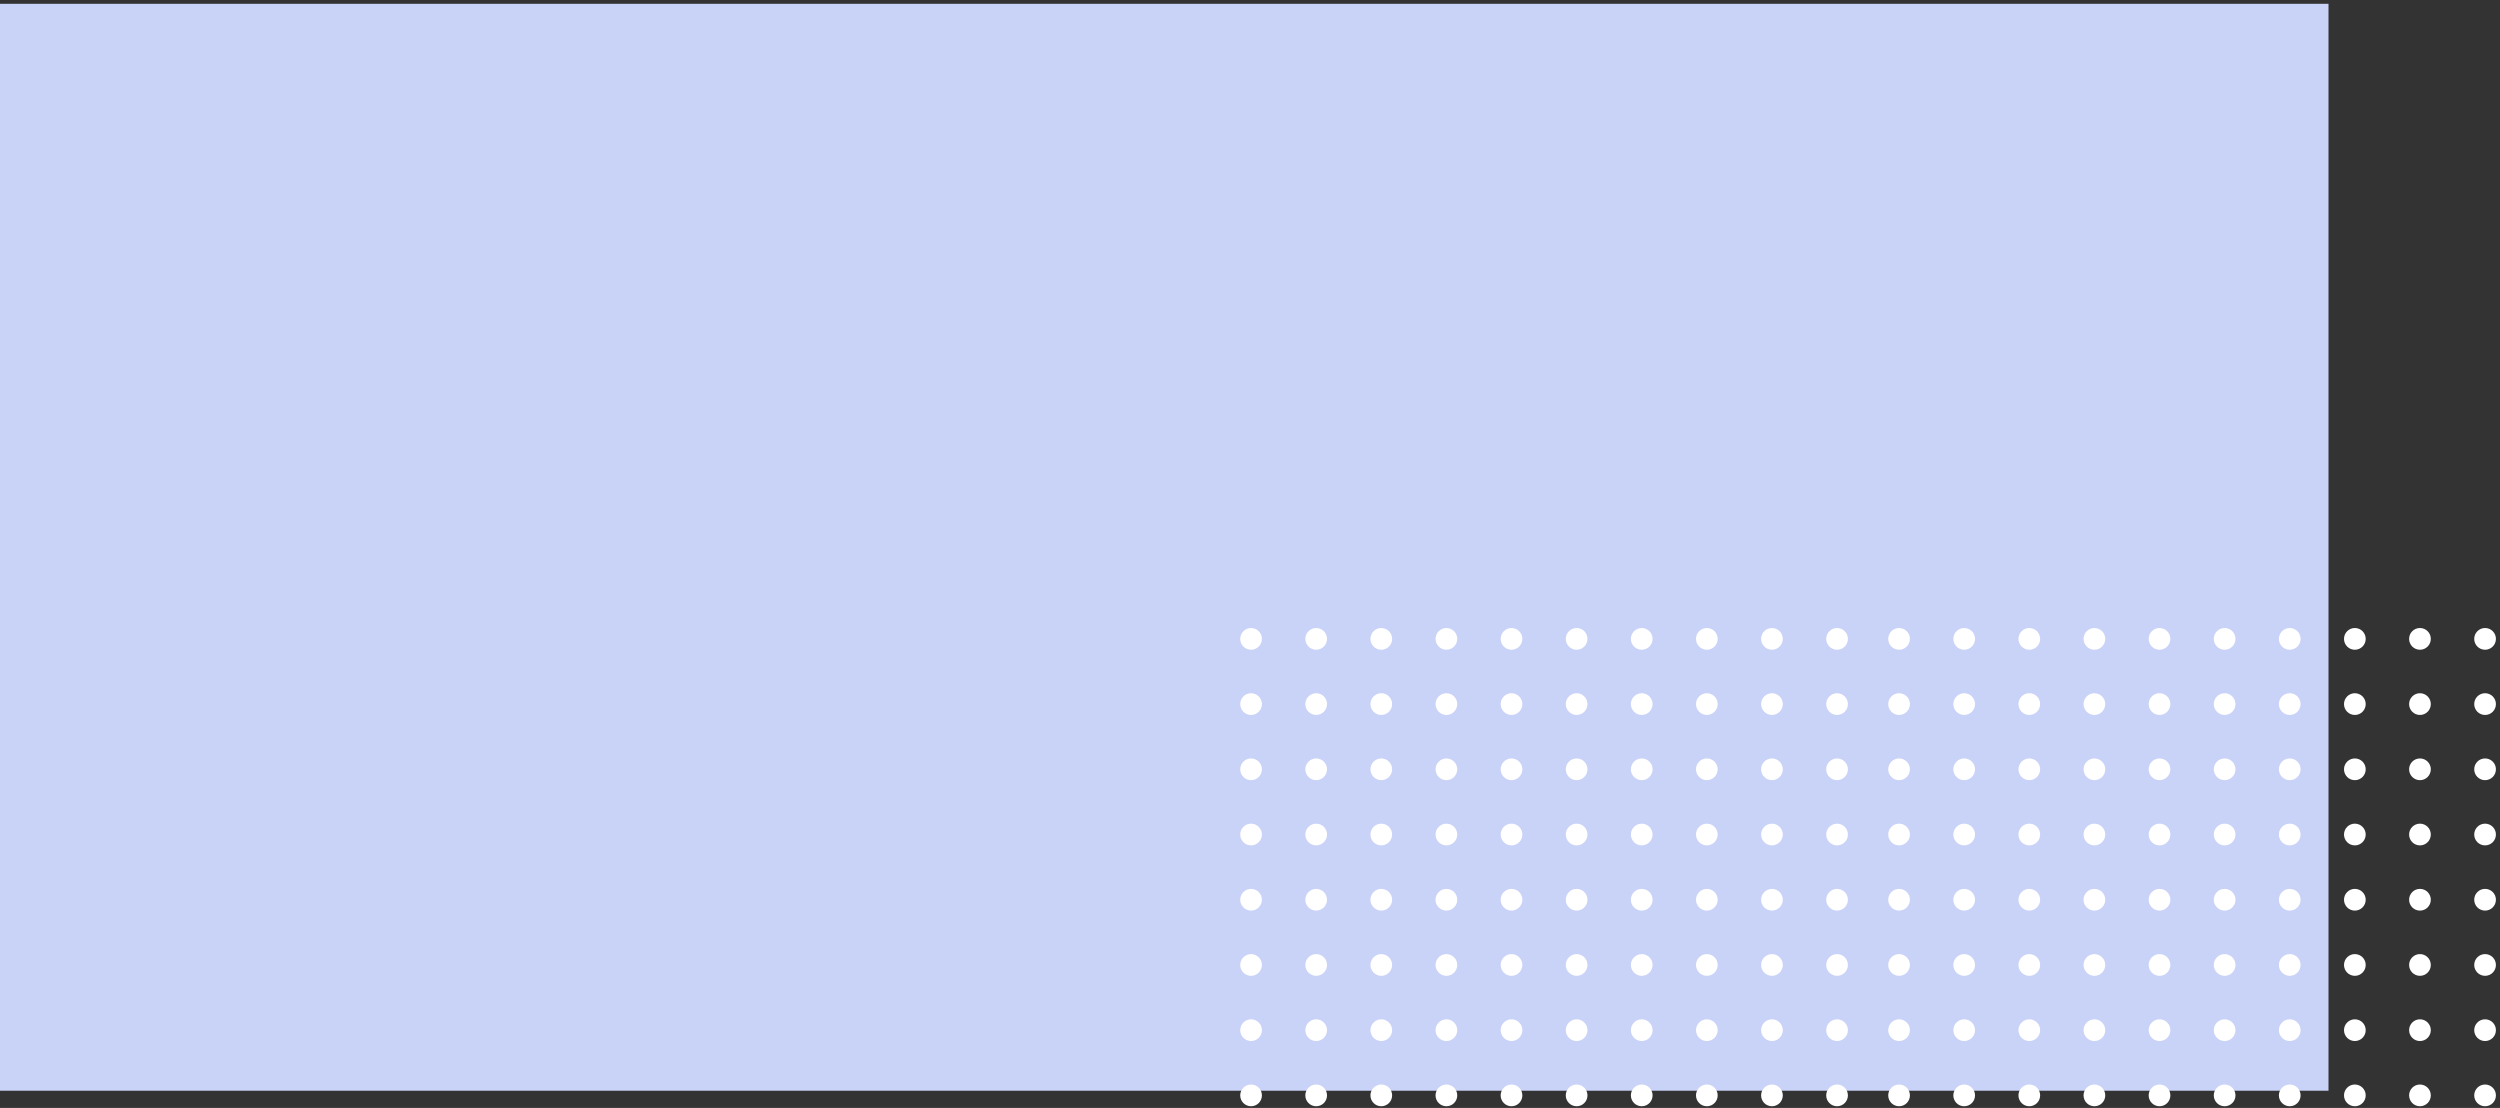 <svg width="352" height="156" viewBox="0 0 352 156" fill="none" xmlns="http://www.w3.org/2000/svg">
<rect x="0" y="0" width="352" height="156" fill="#333333" stroke="none"/>
<rect y="0.535" width="327.852" height="153.039" fill="#C9D2F7"/>
<ellipse cx="267.389" cy="89.954" rx="1.528" ry="1.53" fill="white"/>
<ellipse cx="267.389" cy="99.136" rx="1.528" ry="1.53" fill="white"/>
<ellipse cx="267.389" cy="108.318" rx="1.528" ry="1.53" fill="white"/>
<ellipse cx="267.389" cy="117.501" rx="1.528" ry="1.53" fill="white"/>
<ellipse cx="267.389" cy="126.683" rx="1.528" ry="1.53" fill="white"/>
<ellipse cx="267.389" cy="135.866" rx="1.528" ry="1.53" fill="white"/>
<ellipse cx="267.389" cy="145.048" rx="1.528" ry="1.53" fill="white"/>
<ellipse cx="267.389" cy="154.23" rx="1.528" ry="1.53" fill="white"/>
<ellipse cx="276.557" cy="89.954" rx="1.528" ry="1.53" fill="white"/>
<ellipse cx="276.557" cy="99.136" rx="1.528" ry="1.53" fill="white"/>
<ellipse cx="276.557" cy="108.318" rx="1.528" ry="1.53" fill="white"/>
<ellipse cx="276.557" cy="117.501" rx="1.528" ry="1.53" fill="white"/>
<ellipse cx="276.557" cy="126.683" rx="1.528" ry="1.53" fill="white"/>
<ellipse cx="276.557" cy="135.866" rx="1.528" ry="1.53" fill="white"/>
<ellipse cx="276.557" cy="145.048" rx="1.528" ry="1.53" fill="white"/>
<ellipse cx="276.557" cy="154.23" rx="1.528" ry="1.53" fill="white"/>
<ellipse cx="285.725" cy="89.954" rx="1.528" ry="1.53" fill="white"/>
<ellipse cx="285.725" cy="99.136" rx="1.528" ry="1.53" fill="white"/>
<ellipse cx="285.725" cy="108.318" rx="1.528" ry="1.53" fill="white"/>
<ellipse cx="285.725" cy="117.501" rx="1.528" ry="1.53" fill="white"/>
<ellipse cx="285.725" cy="126.683" rx="1.528" ry="1.53" fill="white"/>
<ellipse cx="285.725" cy="135.866" rx="1.528" ry="1.53" fill="white"/>
<ellipse cx="285.725" cy="145.048" rx="1.528" ry="1.53" fill="white"/>
<ellipse cx="285.725" cy="154.23" rx="1.528" ry="1.53" fill="white"/>
<ellipse cx="294.892" cy="89.954" rx="1.528" ry="1.53" fill="white"/>
<ellipse cx="294.892" cy="99.136" rx="1.528" ry="1.53" fill="white"/>
<ellipse cx="294.892" cy="108.318" rx="1.528" ry="1.53" fill="white"/>
<ellipse cx="294.892" cy="117.501" rx="1.528" ry="1.53" fill="white"/>
<ellipse cx="294.892" cy="126.683" rx="1.528" ry="1.53" fill="white"/>
<ellipse cx="294.892" cy="135.866" rx="1.528" ry="1.53" fill="white"/>
<ellipse cx="294.892" cy="145.048" rx="1.528" ry="1.53" fill="white"/>
<ellipse cx="294.892" cy="154.23" rx="1.528" ry="1.53" fill="white"/>
<ellipse cx="304.06" cy="89.954" rx="1.528" ry="1.53" fill="white"/>
<ellipse cx="304.06" cy="99.136" rx="1.528" ry="1.53" fill="white"/>
<ellipse cx="304.06" cy="108.318" rx="1.528" ry="1.53" fill="white"/>
<ellipse cx="304.06" cy="117.501" rx="1.528" ry="1.53" fill="white"/>
<ellipse cx="304.06" cy="126.683" rx="1.528" ry="1.53" fill="white"/>
<ellipse cx="304.06" cy="135.866" rx="1.528" ry="1.53" fill="white"/>
<ellipse cx="304.06" cy="145.048" rx="1.528" ry="1.53" fill="white"/>
<ellipse cx="304.06" cy="154.23" rx="1.528" ry="1.53" fill="white"/>
<ellipse cx="313.228" cy="89.954" rx="1.528" ry="1.53" fill="white"/>
<ellipse cx="313.228" cy="99.136" rx="1.528" ry="1.53" fill="white"/>
<ellipse cx="313.228" cy="108.318" rx="1.528" ry="1.53" fill="white"/>
<ellipse cx="313.228" cy="117.501" rx="1.528" ry="1.53" fill="white"/>
<ellipse cx="313.228" cy="126.683" rx="1.528" ry="1.53" fill="white"/>
<ellipse cx="313.228" cy="135.866" rx="1.528" ry="1.53" fill="white"/>
<ellipse cx="313.228" cy="145.048" rx="1.528" ry="1.53" fill="white"/>
<ellipse cx="313.228" cy="154.23" rx="1.528" ry="1.53" fill="white"/>
<ellipse cx="322.395" cy="89.954" rx="1.528" ry="1.53" fill="white"/>
<ellipse cx="322.395" cy="99.136" rx="1.528" ry="1.53" fill="white"/>
<ellipse cx="322.395" cy="108.318" rx="1.528" ry="1.53" fill="white"/>
<ellipse cx="322.395" cy="117.501" rx="1.528" ry="1.53" fill="white"/>
<ellipse cx="322.395" cy="126.683" rx="1.528" ry="1.53" fill="white"/>
<ellipse cx="322.395" cy="135.866" rx="1.528" ry="1.53" fill="white"/>
<ellipse cx="322.395" cy="145.048" rx="1.528" ry="1.53" fill="white"/>
<ellipse cx="322.395" cy="154.23" rx="1.528" ry="1.53" fill="white"/>
<ellipse cx="331.563" cy="89.954" rx="1.528" ry="1.53" fill="white"/>
<ellipse cx="331.563" cy="99.136" rx="1.528" ry="1.53" fill="white"/>
<ellipse cx="331.563" cy="108.318" rx="1.528" ry="1.53" fill="white"/>
<ellipse cx="331.563" cy="117.501" rx="1.528" ry="1.53" fill="white"/>
<ellipse cx="331.563" cy="126.683" rx="1.528" ry="1.53" fill="white"/>
<ellipse cx="331.563" cy="135.866" rx="1.528" ry="1.53" fill="white"/>
<ellipse cx="331.563" cy="145.048" rx="1.528" ry="1.53" fill="white"/>
<ellipse cx="331.563" cy="154.23" rx="1.528" ry="1.53" fill="white"/>
<ellipse cx="340.73" cy="89.954" rx="1.528" ry="1.53" fill="white"/>
<ellipse cx="340.73" cy="99.136" rx="1.528" ry="1.53" fill="white"/>
<ellipse cx="340.73" cy="108.318" rx="1.528" ry="1.53" fill="white"/>
<ellipse cx="340.73" cy="117.501" rx="1.528" ry="1.53" fill="white"/>
<ellipse cx="340.73" cy="126.683" rx="1.528" ry="1.53" fill="white"/>
<ellipse cx="340.73" cy="135.866" rx="1.528" ry="1.53" fill="white"/>
<ellipse cx="340.73" cy="145.048" rx="1.528" ry="1.53" fill="white"/>
<ellipse cx="340.73" cy="154.23" rx="1.528" ry="1.53" fill="white"/>
<ellipse cx="349.898" cy="89.954" rx="1.528" ry="1.53" fill="white"/>
<ellipse cx="349.898" cy="99.136" rx="1.528" ry="1.53" fill="white"/>
<ellipse cx="349.898" cy="108.318" rx="1.528" ry="1.53" fill="white"/>
<ellipse cx="349.898" cy="117.501" rx="1.528" ry="1.53" fill="white"/>
<ellipse cx="349.898" cy="126.683" rx="1.528" ry="1.53" fill="white"/>
<ellipse cx="349.898" cy="135.866" rx="1.528" ry="1.53" fill="white"/>
<ellipse cx="349.898" cy="145.048" rx="1.528" ry="1.53" fill="white"/>
<ellipse cx="349.898" cy="154.23" rx="1.528" ry="1.53" fill="white"/>
<ellipse cx="176.15" cy="89.954" rx="1.528" ry="1.53" fill="white"/>
<ellipse cx="176.15" cy="99.136" rx="1.528" ry="1.53" fill="white"/>
<ellipse cx="176.15" cy="108.318" rx="1.528" ry="1.53" fill="white"/>
<ellipse cx="176.15" cy="117.501" rx="1.528" ry="1.53" fill="white"/>
<ellipse cx="176.15" cy="126.683" rx="1.528" ry="1.53" fill="white"/>
<ellipse cx="176.15" cy="135.866" rx="1.528" ry="1.53" fill="white"/>
<ellipse cx="176.15" cy="145.048" rx="1.528" ry="1.53" fill="white"/>
<ellipse cx="176.15" cy="154.23" rx="1.528" ry="1.53" fill="white"/>
<ellipse cx="185.317" cy="89.954" rx="1.528" ry="1.53" fill="white"/>
<ellipse cx="185.317" cy="99.136" rx="1.528" ry="1.53" fill="white"/>
<ellipse cx="185.317" cy="108.318" rx="1.528" ry="1.53" fill="white"/>
<ellipse cx="185.317" cy="117.501" rx="1.528" ry="1.53" fill="white"/>
<ellipse cx="185.317" cy="126.683" rx="1.528" ry="1.53" fill="white"/>
<ellipse cx="185.317" cy="135.866" rx="1.528" ry="1.53" fill="white"/>
<ellipse cx="185.317" cy="145.048" rx="1.528" ry="1.53" fill="white"/>
<ellipse cx="185.317" cy="154.23" rx="1.528" ry="1.53" fill="white"/>
<ellipse cx="194.485" cy="89.954" rx="1.528" ry="1.53" fill="white"/>
<ellipse cx="194.485" cy="99.136" rx="1.528" ry="1.53" fill="white"/>
<ellipse cx="194.485" cy="108.318" rx="1.528" ry="1.53" fill="white"/>
<ellipse cx="194.485" cy="117.501" rx="1.528" ry="1.53" fill="white"/>
<ellipse cx="194.485" cy="126.683" rx="1.528" ry="1.53" fill="white"/>
<ellipse cx="194.485" cy="135.866" rx="1.528" ry="1.53" fill="white"/>
<ellipse cx="194.485" cy="145.048" rx="1.528" ry="1.53" fill="white"/>
<ellipse cx="194.485" cy="154.23" rx="1.528" ry="1.53" fill="white"/>
<ellipse cx="203.653" cy="89.954" rx="1.528" ry="1.53" fill="white"/>
<ellipse cx="203.653" cy="99.136" rx="1.528" ry="1.53" fill="white"/>
<ellipse cx="203.653" cy="108.318" rx="1.528" ry="1.53" fill="white"/>
<ellipse cx="203.653" cy="117.501" rx="1.528" ry="1.53" fill="white"/>
<ellipse cx="203.653" cy="126.683" rx="1.528" ry="1.53" fill="white"/>
<ellipse cx="203.653" cy="135.866" rx="1.528" ry="1.53" fill="white"/>
<ellipse cx="203.653" cy="145.048" rx="1.528" ry="1.53" fill="white"/>
<ellipse cx="203.653" cy="154.23" rx="1.528" ry="1.53" fill="white"/>
<ellipse cx="212.82" cy="89.954" rx="1.528" ry="1.53" fill="white"/>
<ellipse cx="212.82" cy="99.136" rx="1.528" ry="1.53" fill="white"/>
<ellipse cx="212.82" cy="108.318" rx="1.528" ry="1.53" fill="white"/>
<ellipse cx="212.82" cy="117.501" rx="1.528" ry="1.53" fill="white"/>
<ellipse cx="212.82" cy="126.683" rx="1.528" ry="1.53" fill="white"/>
<ellipse cx="212.82" cy="135.866" rx="1.528" ry="1.53" fill="white"/>
<ellipse cx="212.82" cy="145.048" rx="1.528" ry="1.53" fill="white"/>
<ellipse cx="212.82" cy="154.23" rx="1.528" ry="1.53" fill="white"/>
<ellipse cx="221.988" cy="89.954" rx="1.528" ry="1.53" fill="white"/>
<ellipse cx="221.988" cy="99.136" rx="1.528" ry="1.53" fill="white"/>
<ellipse cx="221.988" cy="108.318" rx="1.528" ry="1.53" fill="white"/>
<ellipse cx="221.988" cy="117.501" rx="1.528" ry="1.53" fill="white"/>
<ellipse cx="221.988" cy="126.683" rx="1.528" ry="1.53" fill="white"/>
<ellipse cx="221.988" cy="135.866" rx="1.528" ry="1.53" fill="white"/>
<ellipse cx="221.988" cy="145.048" rx="1.528" ry="1.53" fill="white"/>
<ellipse cx="221.988" cy="154.23" rx="1.528" ry="1.53" fill="white"/>
<ellipse cx="231.156" cy="89.954" rx="1.528" ry="1.53" fill="white"/>
<ellipse cx="231.156" cy="99.136" rx="1.528" ry="1.53" fill="white"/>
<ellipse cx="231.156" cy="108.318" rx="1.528" ry="1.53" fill="white"/>
<ellipse cx="231.156" cy="117.501" rx="1.528" ry="1.53" fill="white"/>
<ellipse cx="231.156" cy="126.683" rx="1.528" ry="1.53" fill="white"/>
<ellipse cx="231.156" cy="135.866" rx="1.528" ry="1.53" fill="white"/>
<ellipse cx="231.156" cy="145.048" rx="1.528" ry="1.53" fill="white"/>
<ellipse cx="231.156" cy="154.23" rx="1.528" ry="1.53" fill="white"/>
<ellipse cx="240.323" cy="89.954" rx="1.528" ry="1.53" fill="white"/>
<ellipse cx="240.323" cy="99.136" rx="1.528" ry="1.53" fill="white"/>
<ellipse cx="240.323" cy="108.318" rx="1.528" ry="1.53" fill="white"/>
<ellipse cx="240.323" cy="117.501" rx="1.528" ry="1.53" fill="white"/>
<ellipse cx="240.323" cy="126.683" rx="1.528" ry="1.53" fill="white"/>
<ellipse cx="240.323" cy="135.866" rx="1.528" ry="1.53" fill="white"/>
<ellipse cx="240.323" cy="145.048" rx="1.528" ry="1.53" fill="white"/>
<ellipse cx="240.323" cy="154.23" rx="1.528" ry="1.53" fill="white"/>
<ellipse cx="249.491" cy="89.954" rx="1.528" ry="1.53" fill="white"/>
<ellipse cx="249.491" cy="99.136" rx="1.528" ry="1.53" fill="white"/>
<ellipse cx="249.491" cy="108.318" rx="1.528" ry="1.53" fill="white"/>
<ellipse cx="249.491" cy="117.501" rx="1.528" ry="1.53" fill="white"/>
<ellipse cx="249.491" cy="126.683" rx="1.528" ry="1.53" fill="white"/>
<ellipse cx="249.491" cy="135.866" rx="1.528" ry="1.53" fill="white"/>
<ellipse cx="249.491" cy="145.048" rx="1.528" ry="1.53" fill="white"/>
<ellipse cx="249.491" cy="154.23" rx="1.528" ry="1.53" fill="white"/>
<ellipse cx="258.658" cy="89.954" rx="1.528" ry="1.53" fill="white"/>
<ellipse cx="258.658" cy="99.136" rx="1.528" ry="1.53" fill="white"/>
<ellipse cx="258.658" cy="108.318" rx="1.528" ry="1.53" fill="white"/>
<ellipse cx="258.658" cy="117.501" rx="1.528" ry="1.53" fill="white"/>
<ellipse cx="258.658" cy="126.683" rx="1.528" ry="1.53" fill="white"/>
<ellipse cx="258.658" cy="135.866" rx="1.528" ry="1.53" fill="white"/>
<ellipse cx="258.658" cy="145.048" rx="1.528" ry="1.53" fill="white"/>
<ellipse cx="258.658" cy="154.23" rx="1.528" ry="1.53" fill="white"/>
</svg>
